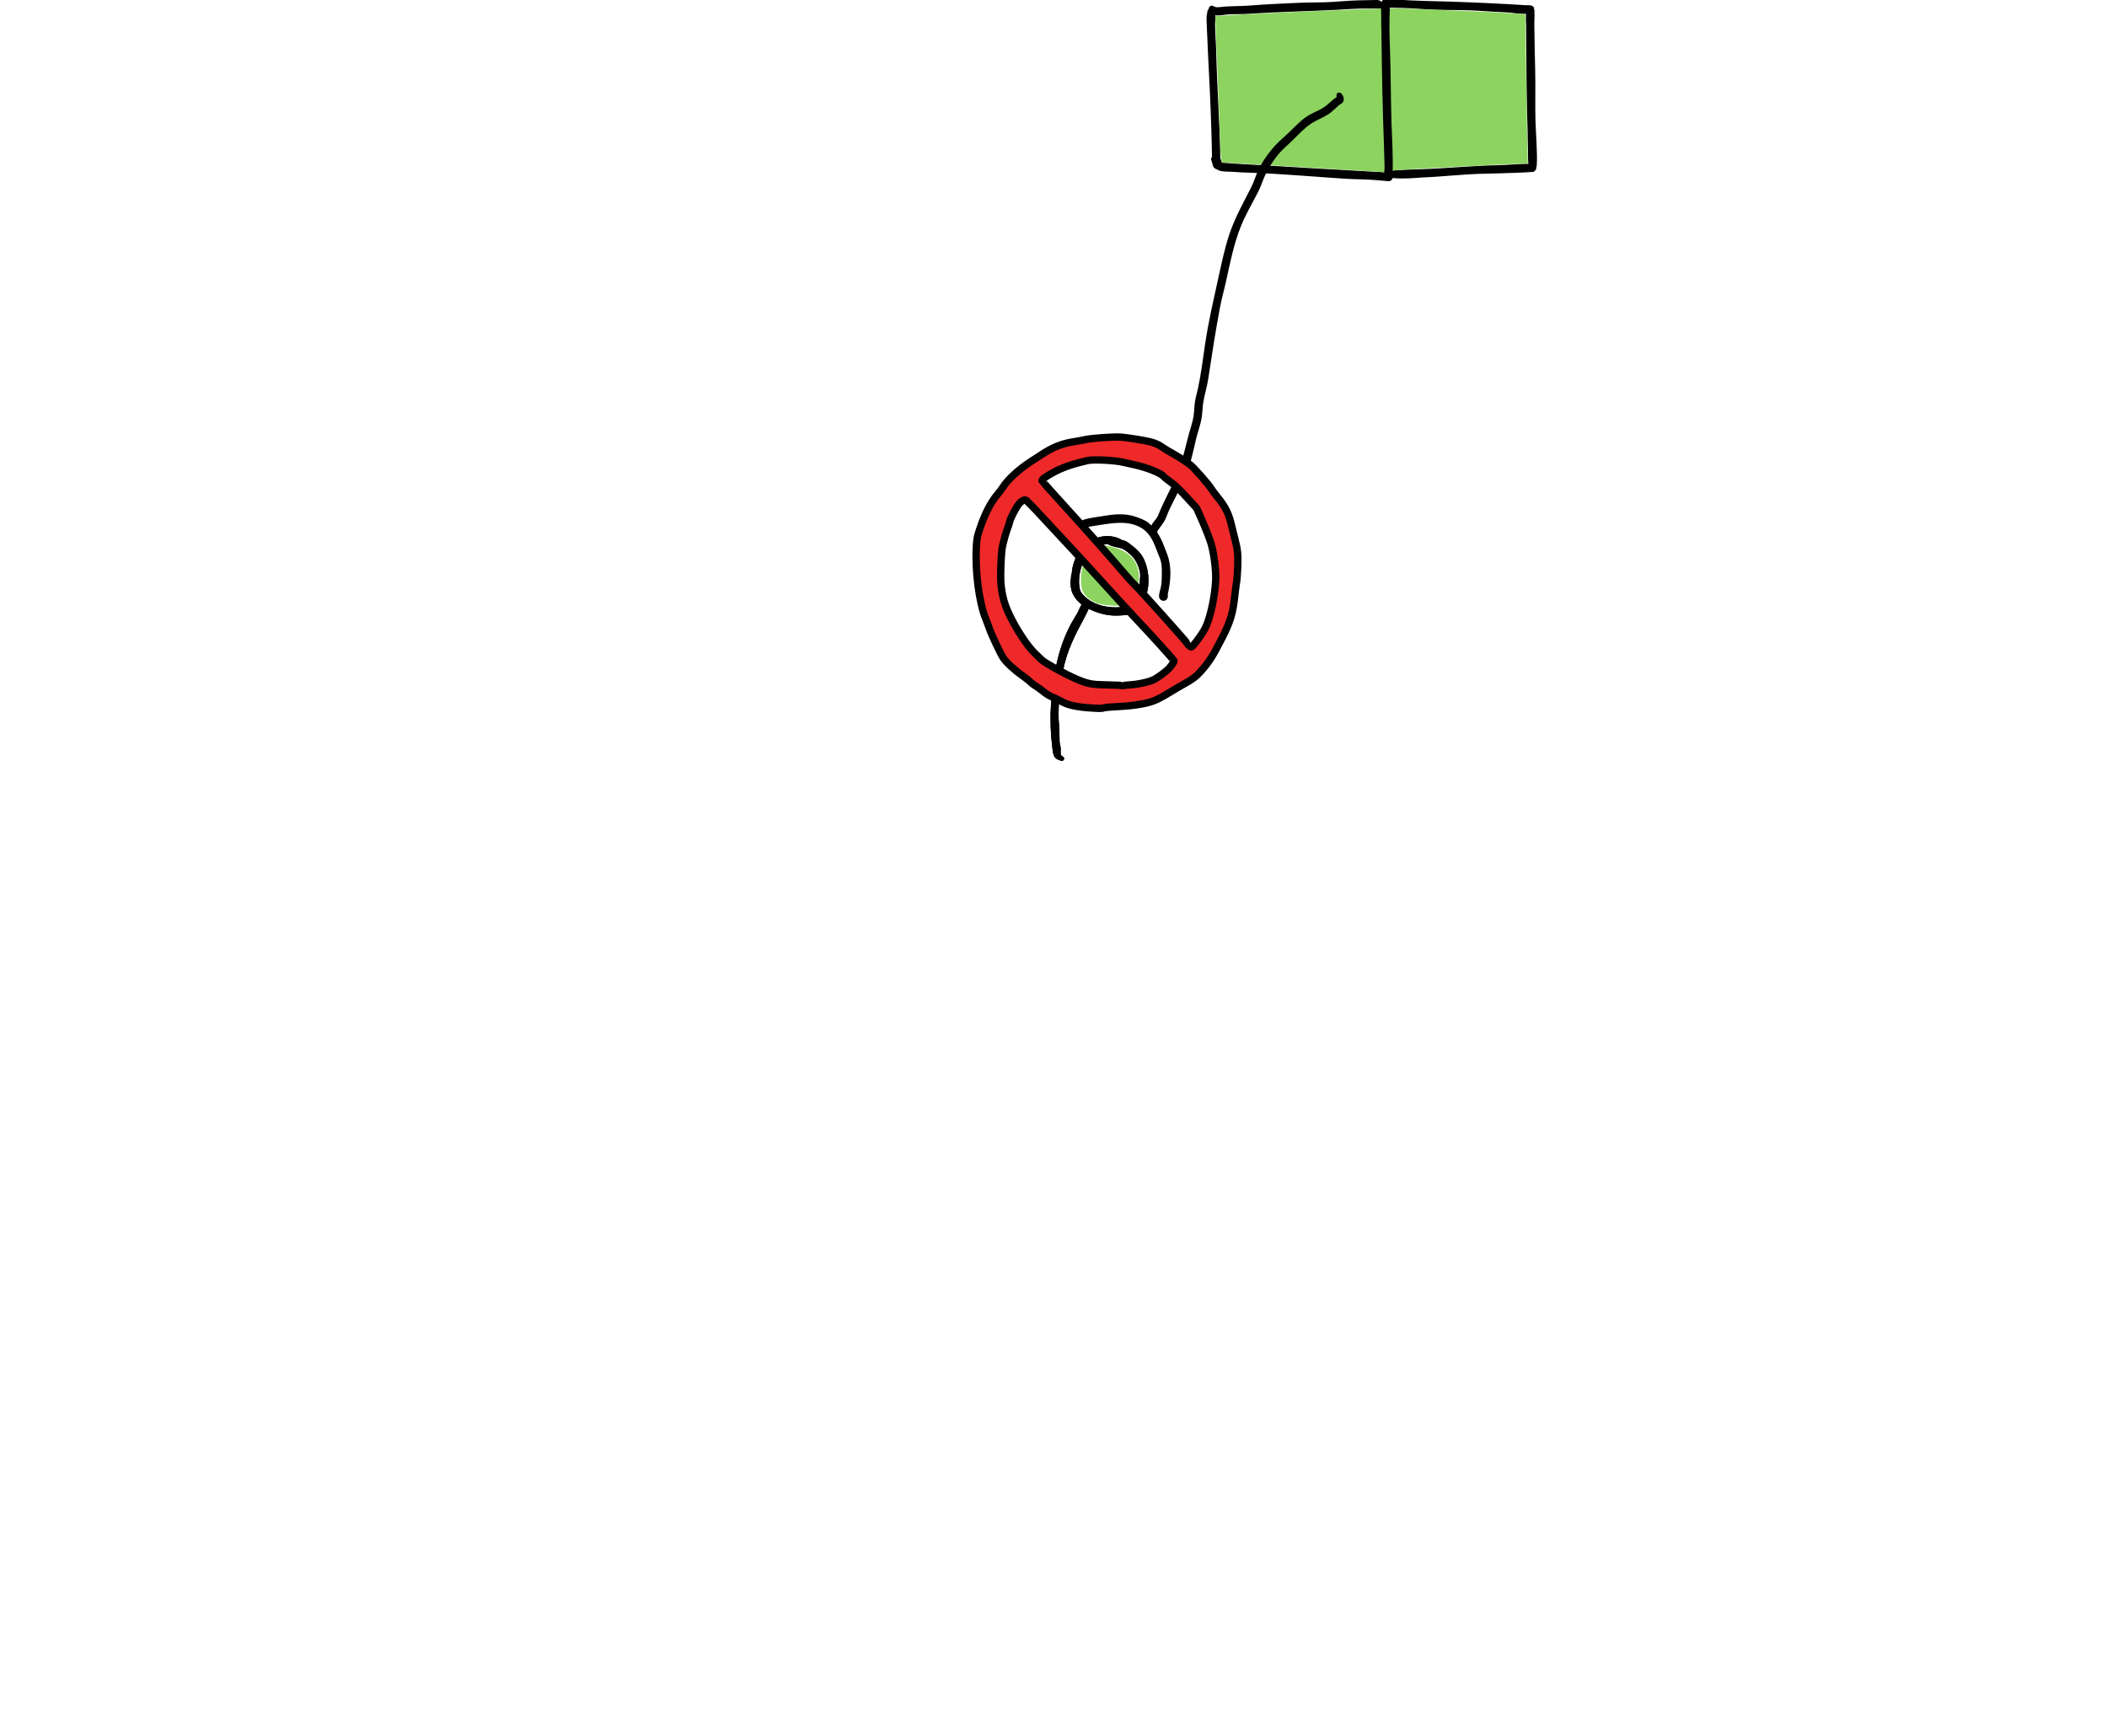 <?xml version="1.0"?>
<svg xmlns="http://www.w3.org/2000/svg" xmlns:inkscape="http://www.inkscape.org/namespaces/inkscape" xmlns:sodipodi="http://sodipodi.sourceforge.net/DTD/sodipodi-0.dtd" width="127.167" height="104.796" viewBox="0 0 127.167 104.796" version="1.1" id="svg1" xml:space="preserve" xmlns:xml="http://www.w3.org/XML/1998/namespace" inkscape:version="1.3.2 (091e20e, 2023-11-25)" sodipodi:docname="Microservice Architecture Principals.svg"><defs id="defs1">         <marker inkscape:stockid="Arrow2Mstart" orient="auto" refY="0" refX="0" id="marker11832" style="overflow:visible" inkscape:isstock="true"> <path id="path11830" style="fill:#000000;fill-opacity:1;fill-rule:evenodd;stroke:#000000;stroke-width:0.625;stroke-linejoin:round;stroke-opacity:1" d="M 8.719,4.034 -2.207,0.016 8.719,-4.002 c -1.745,2.372 -1.735,5.617 -6e-7,8.035 z" transform="scale(0.6)" inkscape:connector-curvature="0"></path> </marker> </defs>   <g inkscape:groupmode="layer" id="layer6" inkscape:label="4-syncronous-consumer" style="display:inline" transform="translate(-17.888,-74.917)"> <g id="g3" transform="translate(1.989,8.771)"> <g transform="matrix(0.353,0,0,-0.353,-79.201,176.199)" style="display:inline;stroke-width:0.75;enable-background:new" id="g2725"> <g transform="translate(-2.8600808e-6)" style="display:inline;stroke-width:0.75" id="g1099"> <path inkscape:connector-curvature="0" id="path218" style="fill:#000000;fill-opacity:1;fill-rule:evenodd;stroke:none;stroke-width:0.75" d="m 452.465,212.421 c 0,0 0.089,1.249 0.215,1.86 0.253,1.231 0.744,2.716 1.573,3.703 1.698,2.023 4.735,2.796 7.018,1.427 0.015,-0.009 0.24,-0.063 0.352,-0.09 0.22,-0.053 0.436,-0.166 0.616,-0.303 1.138,-0.863 2.109,-1.537 2.732,-2.841 1.314,-2.751 1.108,-6.835 -1.346,-8.947 -0.734,-0.632 -1.667,-0.629 -2.569,-0.699 -1.817,-0.143 -3.401,0.183 -5.059,0.92 -1.356,0.603 -2.543,1.413 -3.197,2.826 -0.634,1.371 -0.293,3.162 -0.007,4.553 l -0.327,-2.409 z m 1.417,-0.142 c 0,0 0.03,-0.425 0.044,-0.638 0.014,-0.204 0.065,-0.402 0.103,-0.602 0.124,-0.638 0.803,-1.279 1.304,-1.665 1.543,-1.192 3.752,-1.595 5.634,-1.427 0.533,0.048 1.217,-0.047 1.683,0.311 1.068,0.82 1.42,2.057 1.533,3.295 0.024,0.256 0.217,1.556 0.15,2.126 -0.129,1.094 -0.743,2.448 -1.577,3.189 -0.463,0.411 -1.02,0.927 -1.648,1.134 -0.427,0.141 -1.899,0.358 -2.268,0.726 -0.018,0.018 -0.291,0.007 -0.425,-0.018 -0.25,-0.045 -0.498,-0.131 -0.74,-0.211 -0.794,-0.265 -1.481,-0.578 -2.095,-1.171 -0.508,-0.491 -0.734,-1.144 -1.004,-1.78 -0.611,-1.442 -0.845,-2.975 -0.544,-4.527 l -0.151,1.258 z m 4.694,7.317 z"></path> <path inkscape:connector-curvature="0" id="path220" style="fill:#000000;fill-opacity:1;fill-rule:evenodd;stroke:none;stroke-width:0.75" d="m 448.991,188.717 c 0,0 0.003,0.662 0.024,0.992 0.072,1.114 0.101,2.261 0.217,3.366 0.469,4.453 1.411,8.919 3.747,12.812 0.211,0.352 0.423,0.704 0.634,1.056 0.294,0.49 0.866,2.438 1.88,2.2 0.786,-0.185 0.112,-1.381 -0.047,-1.708 -0.119,-0.245 -0.336,-0.732 -0.52,-1.073 -1.608,-2.971 -3.166,-5.92 -3.756,-9.301 -0.464,-2.656 -0.855,-5.565 -0.762,-8.274 0.022,-0.635 0.115,-1.256 0.126,-1.896 0.011,-0.614 0.021,-1.228 0.032,-1.843 0.007,-0.413 0.156,-0.813 0.197,-1.222 0.028,-0.286 -0.059,-0.809 0.035,-1.116 0.086,-0.28 0.496,-0.302 0.549,-0.602 0.027,-0.153 -0.102,-0.373 -0.248,-0.425 -0.208,-0.075 -0.574,0.103 -0.73,0.158 -0.88,0.312 -0.926,1.17 -1.028,1.968 -0.3,2.337 -0.399,4.764 -0.246,7.122 l -0.104,-2.215 z"></path> </g> <path style="opacity:1;vector-effect:none;fill:#8dd35f;fill-opacity:1;stroke:none;stroke-width:2.5;stroke-linecap:butt;stroke-linejoin:miter;stroke-miterlimit:4;stroke-dasharray:none;stroke-dashoffset:0;stroke-opacity:1;paint-order:stroke markers fill" d="m 609.19,537.785 c -2.626,-1.142 -3.568,-2.497 -3.568,-5.136 0,-3.555 1.257,-6.104 3.562,-7.224 1.806,-0.877 1.945,-0.884 4.322,-0.193 4.22,1.227 6.042,4.468 5.09,9.054 -0.732,3.528 -1.494,4.146 -5.086,4.125 -1.605,-0.009 -3.549,-0.291 -4.32,-0.627 z" id="path6676" inkscape:connector-curvature="0" transform="matrix(0.75,0,0,-0.75,0,612)"></path> <g id="g2710" style="display:inline;stroke-width:0.75" transform="translate(-2.8600808e-6)"> <path d="m 452.465,212.421 c 0,0 0.089,1.249 0.215,1.86 0.253,1.231 0.744,2.716 1.573,3.703 1.698,2.023 4.735,2.796 7.018,1.427 0.015,-0.009 0.24,-0.063 0.352,-0.09 0.22,-0.053 0.436,-0.166 0.616,-0.303 1.138,-0.863 2.109,-1.537 2.732,-2.841 1.314,-2.751 1.108,-6.835 -1.346,-8.947 -0.734,-0.632 -1.667,-0.629 -2.569,-0.699 -1.817,-0.143 -3.401,0.183 -5.059,0.92 -1.356,0.603 -2.543,1.413 -3.197,2.826 -0.634,1.371 -0.293,3.162 -0.007,4.553 l -0.327,-2.409 z m 1.417,-0.142 c 0,0 0.03,-0.425 0.044,-0.638 0.014,-0.204 0.065,-0.402 0.103,-0.602 0.124,-0.638 0.803,-1.279 1.304,-1.665 1.543,-1.192 3.752,-1.595 5.634,-1.427 0.533,0.048 1.217,-0.047 1.683,0.311 1.068,0.82 1.42,2.057 1.533,3.295 0.024,0.256 0.217,1.556 0.15,2.126 -0.129,1.094 -0.743,2.448 -1.577,3.189 -0.463,0.411 -1.02,0.927 -1.648,1.134 -0.427,0.141 -1.899,0.358 -2.268,0.726 -0.018,0.018 -0.291,0.007 -0.425,-0.018 -0.25,-0.045 -0.498,-0.131 -0.74,-0.211 -0.794,-0.265 -1.481,-0.578 -2.095,-1.171 -0.508,-0.491 -0.734,-1.144 -1.004,-1.78 -0.611,-1.442 -0.845,-2.975 -0.544,-4.527 l -0.151,1.258 z m 4.694,7.317 z" style="fill:#000000;fill-opacity:1;fill-rule:evenodd;stroke:none;stroke-width:0.75" id="path2706" inkscape:connector-curvature="0"></path> <path d="m 448.991,188.717 c 0,0 0.003,0.662 0.024,0.992 0.072,1.114 0.101,2.261 0.217,3.366 0.469,4.453 1.411,8.919 3.747,12.812 0.211,0.352 0.423,0.704 0.634,1.056 0.294,0.49 0.866,2.438 1.88,2.2 0.786,-0.185 0.112,-1.381 -0.047,-1.708 -0.119,-0.245 -0.336,-0.732 -0.52,-1.073 -1.608,-2.971 -3.166,-5.92 -3.756,-9.301 -0.464,-2.656 -0.855,-5.565 -0.762,-8.274 0.022,-0.635 0.115,-1.256 0.126,-1.896 0.011,-0.614 0.021,-1.228 0.032,-1.843 0.007,-0.413 0.156,-0.813 0.197,-1.222 0.028,-0.286 -0.059,-0.809 0.035,-1.116 0.086,-0.28 0.496,-0.302 0.549,-0.602 0.027,-0.153 -0.102,-0.373 -0.248,-0.425 -0.208,-0.075 -0.574,0.103 -0.73,0.158 -0.88,0.312 -0.926,1.17 -1.028,1.968 -0.3,2.337 -0.399,4.764 -0.246,7.122 l -0.104,-2.215 z" style="fill:#000000;fill-opacity:1;fill-rule:evenodd;stroke:none;stroke-width:0.75" id="path2708" inkscape:connector-curvature="0"></path> </g> </g> <g style="display:inline;enable-background:new" id="g1134" transform="matrix(0.353,0,0,-0.353,-79.201,176.199)"> <path d="m 476.054,310.388 c 0,0 0.199,0.372 0.382,0.409 0.283,0.056 0.604,-0.202 0.85,-0.248 0.251,-0.047 0.539,-0.019 0.797,0.013 1.602,0.197 3.197,0.118 4.801,0.243 2.904,0.227 5.824,0.365 8.734,0.488 1.89,0.08 3.801,0.02 5.687,0.149 0.968,0.066 1.937,0.132 2.905,0.198 1.503,0.102 3.055,0.073 4.571,0.127 0.568,0.021 0.818,-0.325 1.187,-0.51 0.253,-0.127 0.77,0.297 0.815,-0.283 0.04,-0.522 -0.978,-0.673 -1.346,-0.673 -1.699,0 -3.481,0.037 -5.173,-0.078 -5.765,-0.391 -11.543,-0.42 -17.309,-0.818 -1.226,-0.085 -2.46,-0.025 -3.685,-0.114 -0.566,-0.041 -1.348,-0.234 -1.949,-0.159 -0.687,0.086 -1.818,1.168 -0.919,1.648 l -0.349,-0.391 z" style="fill:#000000;fill-opacity:1;fill-rule:evenodd;stroke:none" id="path206" inkscape:connector-curvature="0"></path> <path d="m 507.129,281.276 c 0,0 0.017,-0.018 0.017,-0.018 z m -0.006,-0.018 c 0,0 -0.021,-0.279 -0.113,-0.369 -0.048,-0.047 -0.254,-0.102 -0.322,-0.096 -0.701,0.061 -1.402,0.122 -2.104,0.184 -1.701,0.149 -3.414,0.114 -5.116,0.222 -5.518,0.348 -11.05,0.872 -16.576,1.044 -0.937,0.029 -1.898,0.07 -2.831,0.147 -0.369,0.03 -1.813,-0.025 -2.366,0.281 -0.533,0.294 -1.053,1.208 -1.205,1.721 -0.131,0.443 0.284,0.733 0.672,0.511 0.409,-0.233 0.753,-0.667 1.143,-0.965 0.014,-0.011 0.522,-0.018 0.776,-0.04 0.883,-0.076 1.604,-0.125 2.494,-0.175 1.748,-0.098 3.49,-0.197 5.237,-0.307 5.241,-0.33 10.487,-0.612 15.729,-0.912 0.738,-0.042 1.474,-0.081 2.212,-0.125 0.943,-0.056 2.085,0.051 2.372,-1.084 l -9e-4,-0.035 z" style="fill:#000000;fill-opacity:1;fill-rule:evenodd;stroke:none" id="path208" inkscape:connector-curvature="0"></path> <path d="m 475.717,309.01 c 0,0 0.039,0.378 0.058,0.567 0.014,0.135 0.046,0.31 0.117,0.425 0.255,0.412 0.849,0.378 1.098,-0.018 0.361,-0.573 0.153,-1.941 0.159,-2.409 0.022,-1.542 0.163,-3.082 0.197,-4.624 0.134,-6.078 0.61,-12.149 0.706,-18.23 2.8e-4,-0.018 0.14,-0.387 0.21,-0.572 0.088,-0.233 0.125,-0.62 0.02,-0.863 -0.199,-0.464 -0.765,-0.605 -1.169,-0.319 -0.466,0.329 -0.473,1.204 -0.48,1.665 -0.023,1.665 -0.07,3.331 -0.119,4.996 -0.134,4.493 -0.369,8.996 -0.593,13.482 -0.072,1.435 -0.127,2.87 -0.185,4.305 -0.033,0.821 -0.124,1.749 0.143,2.551 l -0.164,-0.957 z m 0.228,0.567 c 0,0 -0.02,0.005 -0.018,0 z" style="fill:#000000;fill-opacity:1;fill-rule:evenodd;stroke:none" id="path210" inkscape:connector-curvature="0"></path> <path d="m 506.966,282.565 c 1.916,0.153 3.743,0.217 5.652,0.275 3.482,0.106 9.07,0.617 12.555,0.666 1.936,0.028 3.878,0.255 5.811,0.25 0.87,-0.003 1.593,-0.814 0.618,-1.355 -0.016,-0.009 0.108,0.033 0.108,-0.009 0,-0.015 -0.614,-0.046 -0.815,-0.061 -0.825,-0.059 -1.482,-0.084 -2.339,-0.113 -1.875,-0.064 -3.739,-0.135 -5.616,-0.162 -2.722,-0.039 -7.566,-0.546 -10.288,-0.634 -7.763,-0.643 -6.646,0.676 -5.687,1.142 z" style="fill:#000000;fill-opacity:1;fill-rule:evenodd;stroke:none" id="path212" inkscape:connector-curvature="0" sodipodi:nodetypes="ccccccccccc"></path> <path d="m 505.586,311.222 c 0,0 0.033,0.275 0.102,0.39 0.094,0.157 0.283,0.217 0.443,0.268 0.482,0.152 1.442,-0.004 1.825,-0.03 1.757,-0.12 3.8,-0.223 5.474,-0.258 4.5,-0.094 8.989,-0.281 13.482,-0.517 1.144,-0.06 2.202,-0.124 3.348,-0.2 0.436,-0.029 1.042,0.1 1.335,-0.31 0.011,-0.015 0.011,-0.015 0.011,-0.015 0,0 0.131,-0.097 0.089,-0.124 -0.035,0 0.037,-0.454 -0.071,-0.638 -0.104,-0.177 -0.398,-0.287 -0.585,-0.319 -1.39,-0.236 -2.99,0.149 -4.394,0.199 -1.911,0.067 -3.813,0.238 -5.722,0.315 -2.587,0.105 -5.194,0.031 -7.778,0.202 -2.101,0.139 -3.266,0.215 -5.138,0.243 -0.325,0.005 -0.65,0.01 -0.974,0.015 -0.671,0.01 -2.03,0.544 -1.16,1.341 l -0.288,-0.56 z" style="fill:#000000;fill-opacity:1;fill-rule:evenodd;stroke:none" id="path214" inkscape:connector-curvature="0"></path> <path d="m 530.659,285.071 c 0.013,-0.013 -0.023,1.827 -0.041,2.241 -0.028,0.648 -0.019,1.318 -0.027,1.949 -0.015,1.275 -0.088,2.591 -0.116,3.862 -0.089,3.917 -0.07,7.844 -0.127,11.764 -0.012,0.845 -0.011,1.689 -0.02,2.533 -0.002,0.214 -0.097,1.685 0.036,2.232 0.116,0.479 0.68,1.157 1.202,0.673 0.075,-0.07 0.31,-0.454 0.175,-0.523 -0.017,-0.009 0.045,-0.517 0.032,-0.771 -0.05,-1.054 -0.04,-1.467 -0.017,-2.622 0.043,-2.173 0.057,-4.259 0.123,-6.431 0.091,-3.008 -0.035,-6.01 0.061,-9.018 0.068,-2.139 0.352,-5.41 0.214,-7.497 -0.036,-0.544 -0.654,-0.883 -1.134,-0.585 -0.366,0.18 -0.345,1.62 -0.362,2.192 z m 0.664,24.493 v 0 l -5.4e-4,0.018 z m -0.587,-26.052 v 0 c -7.1e-4,0.024 10e-4,-0.039 7.2e-4,-0.024 z" style="fill:#000000;fill-opacity:1;fill-rule:evenodd;stroke:none" id="path216" inkscape:connector-curvature="0" sodipodi:nodetypes="cccccccccccccccccccccccc"></path> <path transform="matrix(0.75,0,0,-0.75,0,612)" inkscape:connector-curvature="0" id="path6801" d="m 662.677,438.831 c -6.478,-0.386 -14.717,-0.876 -18.31,-1.09 l -6.533,-0.389 -0.201,-0.665 c -0.111,-0.366 -0.257,-2.756 -0.325,-5.312 -0.068,-2.555 -0.266,-7.758 -0.44,-11.561 -0.174,-3.803 -0.383,-8.923 -0.465,-11.377 l -0.149,-4.462 2.029,-0.129 c 8.2,-0.523 33.079,-1.576 38.55,-1.632 0.951,-0.01 3.771,0.079 6.267,0.197 2.496,0.118 7.31,0.314 10.697,0.435 3.387,0.121 7.724,0.335 9.636,0.475 l 3.477,0.254 0.144,9.848 c 0.079,5.416 0.207,13.069 0.285,17.005 l 0.141,7.156 -3.978,0.148 c -2.188,0.082 -6.458,0.292 -9.489,0.469 -3.031,0.176 -8.37,0.458 -11.864,0.627 -3.717,0.179 -6.448,0.4 -6.58,0.533 -0.125,0.125 -0.426,0.214 -0.669,0.199 -0.244,-0.015 -5.743,-0.343 -12.221,-0.729 z" style="opacity:1;vector-effect:none;fill:#8dd35f;fill-opacity:1;stroke:none;stroke-width:2.5;stroke-linecap:butt;stroke-linejoin:miter;stroke-miterlimit:4;stroke-dasharray:none;stroke-dashoffset:0;stroke-opacity:1;paint-order:stroke markers fill"></path> <path d="m 505.542,306 c 0,0 0.022,1.299 0.033,1.949 0.016,0.921 -0.112,1.85 -0.003,2.764 0.051,0.431 0.123,1.477 0.855,1.205 0.591,-0.219 0.62,-1.126 0.598,-1.63 -0.094,-2.156 -0.066,-4.31 0.018,-6.467 0.167,-4.283 0.138,-8.577 0.27,-12.862 0.093,-3.015 0.315,-6.055 0.178,-9.071 -8.2e-4,-0.018 0.045,-0.336 0.038,-0.496 -0.011,-0.248 -0.249,-0.512 -0.482,-0.585 -0.366,-0.114 -0.757,0.111 -0.904,0.443 -0.193,0.438 -0.037,1.401 -0.023,1.665 0.029,0.559 -0.017,1.2 -0.028,1.701 -0.044,2.097 -0.132,4.193 -0.197,6.289 -0.203,6.553 -0.291,13.11 -0.336,19.665 l -0.018,-4.571 z" style="display:inline;fill:#000000;fill-opacity:1;fill-rule:evenodd;stroke:none;stroke-width:1" id="path204" inkscape:connector-curvature="0"></path> <g id="g1103" transform="translate(1.3077285e-6)" style="display:inline"> <path d="m 452.309,220.612 c 0,0 0.011,0.257 0.067,0.369 0.145,0.291 0.235,0.407 0.456,0.662 0.489,0.562 1.319,1.076 2.026,1.308 0.715,0.234 2.463,0.465 2.853,0.531 2.001,0.342 4.007,0.597 5.952,-0.106 0.659,-0.238 1.494,-0.53 2.055,-0.974 1.461,-1.156 2.222,-2.676 2.852,-4.376 0.354,-0.954 0.567,-1.325 0.762,-2.321 0.358,-1.829 0.14,-3.801 -0.279,-5.599 -0.004,-0.017 0.054,-0.207 0.035,-0.301 -0.051,-0.255 -0.065,-0.429 -0.269,-0.602 -0.347,-0.294 -0.899,-0.203 -1.134,0.195 -0.15,0.254 -0.129,0.611 -0.064,0.883 0.195,0.82 0.394,1.465 0.401,2.288 0.003,0.395 0.083,1.92 -0.019,2.622 -0.133,0.918 -0.358,1.271 -0.673,2.091 -0.583,1.515 -1.162,3.174 -2.622,4.11 -1.72,1.103 -3.683,1.082 -5.616,0.837 -0.907,-0.115 -1.603,-0.225 -2.535,-0.377 -0.547,-0.089 -1.117,-0.139 -1.611,-0.407 -0.566,-0.307 -0.99,-0.718 -1.475,-1.14 -0.014,-0.012 -0.117,-0.2 -0.208,-0.24 -0.231,-0.103 -0.471,-0.147 -0.691,0.016 -0.412,0.305 -0.237,0.819 -0.052,1.19 l -0.212,-0.659 z" style="fill:#000000;fill-opacity:1;fill-rule:evenodd;stroke:none" id="path222" inkscape:connector-curvature="0"></path> <path d="m 466.144,221.408 c 0,0 0.026,0.189 0.039,0.283 0.024,0.177 0.132,0.345 0.225,0.496 0.27,0.441 0.804,0.938 0.996,1.428 0.759,1.937 1.751,3.769 2.649,5.645 0.228,0.476 0.536,0.914 0.749,1.395 0.294,0.663 0.548,1.865 0.681,2.359 0.333,1.239 0.678,2.431 0.967,3.682 0.303,1.31 0.819,2.596 1.028,3.933 0.124,0.796 0.112,1.613 0.23,2.409 0.119,0.796 0.363,1.554 0.531,2.339 0.54,2.516 0.84,5.094 1.222,7.636 0.555,3.694 1.393,7.322 2.197,10.967 0.559,2.531 1.067,5.078 1.878,7.547 0.937,2.855 2.345,5.375 3.703,8.026 0.596,1.164 0.816,2.079 1.346,3.207 0.551,1.171 1.32,2.285 2.126,3.295 0.919,1.153 1.859,1.94 2.923,2.923 1.005,0.929 1.917,1.97 3.047,2.764 0.967,0.679 2.14,1.05 3.118,1.701 0.765,0.509 1.336,1.222 2.128,1.709 0.015,0.009 -0.056,0.431 0.051,0.594 0.095,0.145 0.35,0.234 0.514,0.177 0.52,-0.179 0.854,-1.121 0.549,-1.594 -0.177,-0.276 -0.484,-0.361 -0.718,-0.567 -0.372,-0.328 -1.255,-1.179 -1.815,-1.541 -0.954,-0.618 -1.993,-0.968 -2.959,-1.612 -1.063,-0.71 -1.975,-1.659 -2.866,-2.563 -0.952,-0.967 -1.921,-1.694 -2.786,-2.769 -0.768,-0.955 -1.485,-2.016 -2.02,-3.118 -0.538,-1.108 -0.801,-2.102 -1.382,-3.242 -1.004,-1.969 -2.114,-3.813 -2.941,-5.882 -1.197,-2.995 -1.829,-6.199 -2.516,-9.337 -0.352,-1.606 -0.73,-2.842 -1.045,-4.518 -0.767,-4.074 -1.401,-8.181 -2.02,-12.278 -0.206,-1.364 -0.646,-2.678 -0.85,-4.039 -0.122,-0.809 -0.122,-1.637 -0.248,-2.445 -0.214,-1.373 -0.745,-2.689 -1.045,-4.039 -0.425,-1.909 -0.887,-3.827 -1.506,-5.687 -0.359,-1.078 -1.009,-2.05 -1.499,-3.073 -0.442,-0.923 -1.17,-2.297 -1.619,-3.287 -0.258,-0.569 -0.416,-1.182 -0.744,-1.718 -0.342,-0.559 -0.776,-1.067 -1.142,-1.615 -0.01,-0.015 -0.027,-0.438 -0.187,-0.511 -0.153,-0.07 -0.419,0.012 -0.549,0.089 -0.605,0.354 -0.461,1.067 -0.194,1.58 l -0.246,-0.747 z m 1.149,-0.39 c 0,0 -0.02,0.05 -0.035,0.071 z" style="fill:#000000;fill-opacity:1;fill-rule:evenodd;stroke:none" id="path224" inkscape:connector-curvature="0"></path> </g> </g> </g> <path inkscape:connector-curvature="0" id="path7" d="m 83.574,117.64 c -0.718,-0.055 -1.254,-0.177 -1.568,-0.357 -0.149,-0.085 -0.374,-0.198 -0.5,-0.249 -0.318,-0.131 -0.417,-0.19 -0.712,-0.427 -0.141,-0.113 -0.325,-0.244 -0.409,-0.29 -0.084,-0.046 -0.219,-0.151 -0.302,-0.233 -0.082,-0.082 -0.312,-0.263 -0.51,-0.402 -0.457,-0.321 -0.965,-0.793 -1.138,-1.058 -0.171,-0.262 -0.712,-1.411 -0.834,-1.77 -0.051,-0.151 -0.153,-0.42 -0.226,-0.599 -0.391,-0.951 -0.644,-2.894 -0.561,-4.312 0.031,-0.526 0.045,-0.603 0.194,-1.056 0.297,-0.903 0.659,-1.62 1.064,-2.107 0.132,-0.158 0.285,-0.361 0.342,-0.45 0.298,-0.471 0.995,-1.109 1.718,-1.571 0.228,-0.146 0.512,-0.33 0.631,-0.409 0.643,-0.428 1.203,-0.654 1.897,-0.764 0.226,-0.036 0.571,-0.099 0.767,-0.141 0.394,-0.084 1.678,-0.171 2.11,-0.143 0.359,0.023 1.508,0.208 1.805,0.291 0.3,0.084 0.506,0.178 0.696,0.319 0.083,0.062 0.379,0.241 0.656,0.398 0.278,0.157 0.578,0.341 0.667,0.409 0.089,0.068 0.235,0.169 0.324,0.225 0.182,0.113 1.109,1.156 1.297,1.458 0.067,0.108 0.237,0.336 0.379,0.509 0.491,0.598 0.692,1.008 0.871,1.78 0.048,0.204 0.134,0.557 0.193,0.782 0.166,0.64 0.192,0.913 0.164,1.682 -0.014,0.377 -0.048,0.808 -0.076,0.959 -0.028,0.151 -0.074,0.503 -0.103,0.782 -0.104,1.013 -0.268,1.558 -0.752,2.504 -0.591,1.155 -0.774,1.444 -1.284,2.024 -0.283,0.322 -0.525,0.506 -1.016,0.774 -0.168,0.091 -0.508,0.29 -0.755,0.441 -0.682,0.416 -0.978,0.565 -1.306,0.657 -0.521,0.146 -1.178,0.238 -1.92,0.271 -0.397,0.018 -0.778,0.051 -0.847,0.074 -0.139,0.047 -0.312,0.046 -0.956,-0.003 z m 2.523,-1.384 c 0.553,-0.041 1.207,-0.192 1.476,-0.34 0.227,-0.125 0.672,-0.455 0.827,-0.612 0.162,-0.165 0.347,-0.428 0.347,-0.492 0,-0.05 -1.358,-1.553 -2.415,-2.672 -0.387,-0.409 -1.287,-1.391 -2.001,-2.181 -0.714,-0.79 -1.525,-1.676 -1.802,-1.969 -0.278,-0.293 -0.996,-1.066 -1.596,-1.718 -0.717,-0.779 -1.116,-1.185 -1.164,-1.185 -0.112,0 -0.263,0.098 -0.386,0.25 -0.178,0.22 -0.505,0.848 -0.552,1.06 -0.024,0.108 -0.064,0.24 -0.088,0.293 -0.103,0.225 -0.337,1.058 -0.373,1.33 -0.07,0.524 -0.11,1.688 -0.072,2.1 0.067,0.722 0.187,1.189 0.464,1.799 0.399,0.879 1.132,2.006 1.572,2.416 0.137,0.128 0.322,0.307 0.411,0.398 0.188,0.193 1.454,0.894 2.127,1.178 0.685,0.289 0.906,0.33 1.853,0.347 0.454,0.008 0.834,0.025 0.845,0.036 0.011,0.012 0.061,0.013 0.112,0.002 0.051,-0.011 0.238,-0.03 0.416,-0.043 z m 4.008,-2.63 c 0.39,-0.527 0.502,-0.712 0.635,-1.049 0.258,-0.656 0.477,-1.764 0.52,-2.629 0.031,-0.625 -0.121,-1.765 -0.311,-2.325 -0.131,-0.387 -0.4,-1.057 -0.622,-1.55 l -0.221,-0.491 -0.599,-0.651 c -0.452,-0.492 -0.693,-0.72 -0.983,-0.931 -0.212,-0.154 -0.395,-0.299 -0.409,-0.322 -0.109,-0.192 -1.059,-0.566 -1.838,-0.725 -0.139,-0.028 -0.406,-0.088 -0.595,-0.133 -0.507,-0.121 -1.812,-0.186 -2.15,-0.106 -1,0.235 -1.572,0.437 -2.14,0.757 -0.448,0.252 -0.613,0.376 -0.613,0.46 0,0.024 0.531,0.625 1.181,1.335 1.187,1.298 2.941,3.272 3.829,4.312 0.263,0.308 0.532,0.604 0.597,0.658 0.199,0.165 3.188,3.499 3.188,3.556 0,0.029 0.032,0.065 0.072,0.078 0.04,0.014 0.072,0.041 0.072,0.061 0,0.02 0.03,0.036 0.066,0.036 0.04,0 0.167,-0.136 0.32,-0.342 z" style="display:inline;vector-effect:none;fill:#ef2929;fill-opacity:1;stroke:#000000;stroke-width:0.441;stroke-linecap:round;stroke-linejoin:round;stroke-miterlimit:4;stroke-dasharray:none;stroke-dashoffset:0;stroke-opacity:1"></path> </g> </svg> 